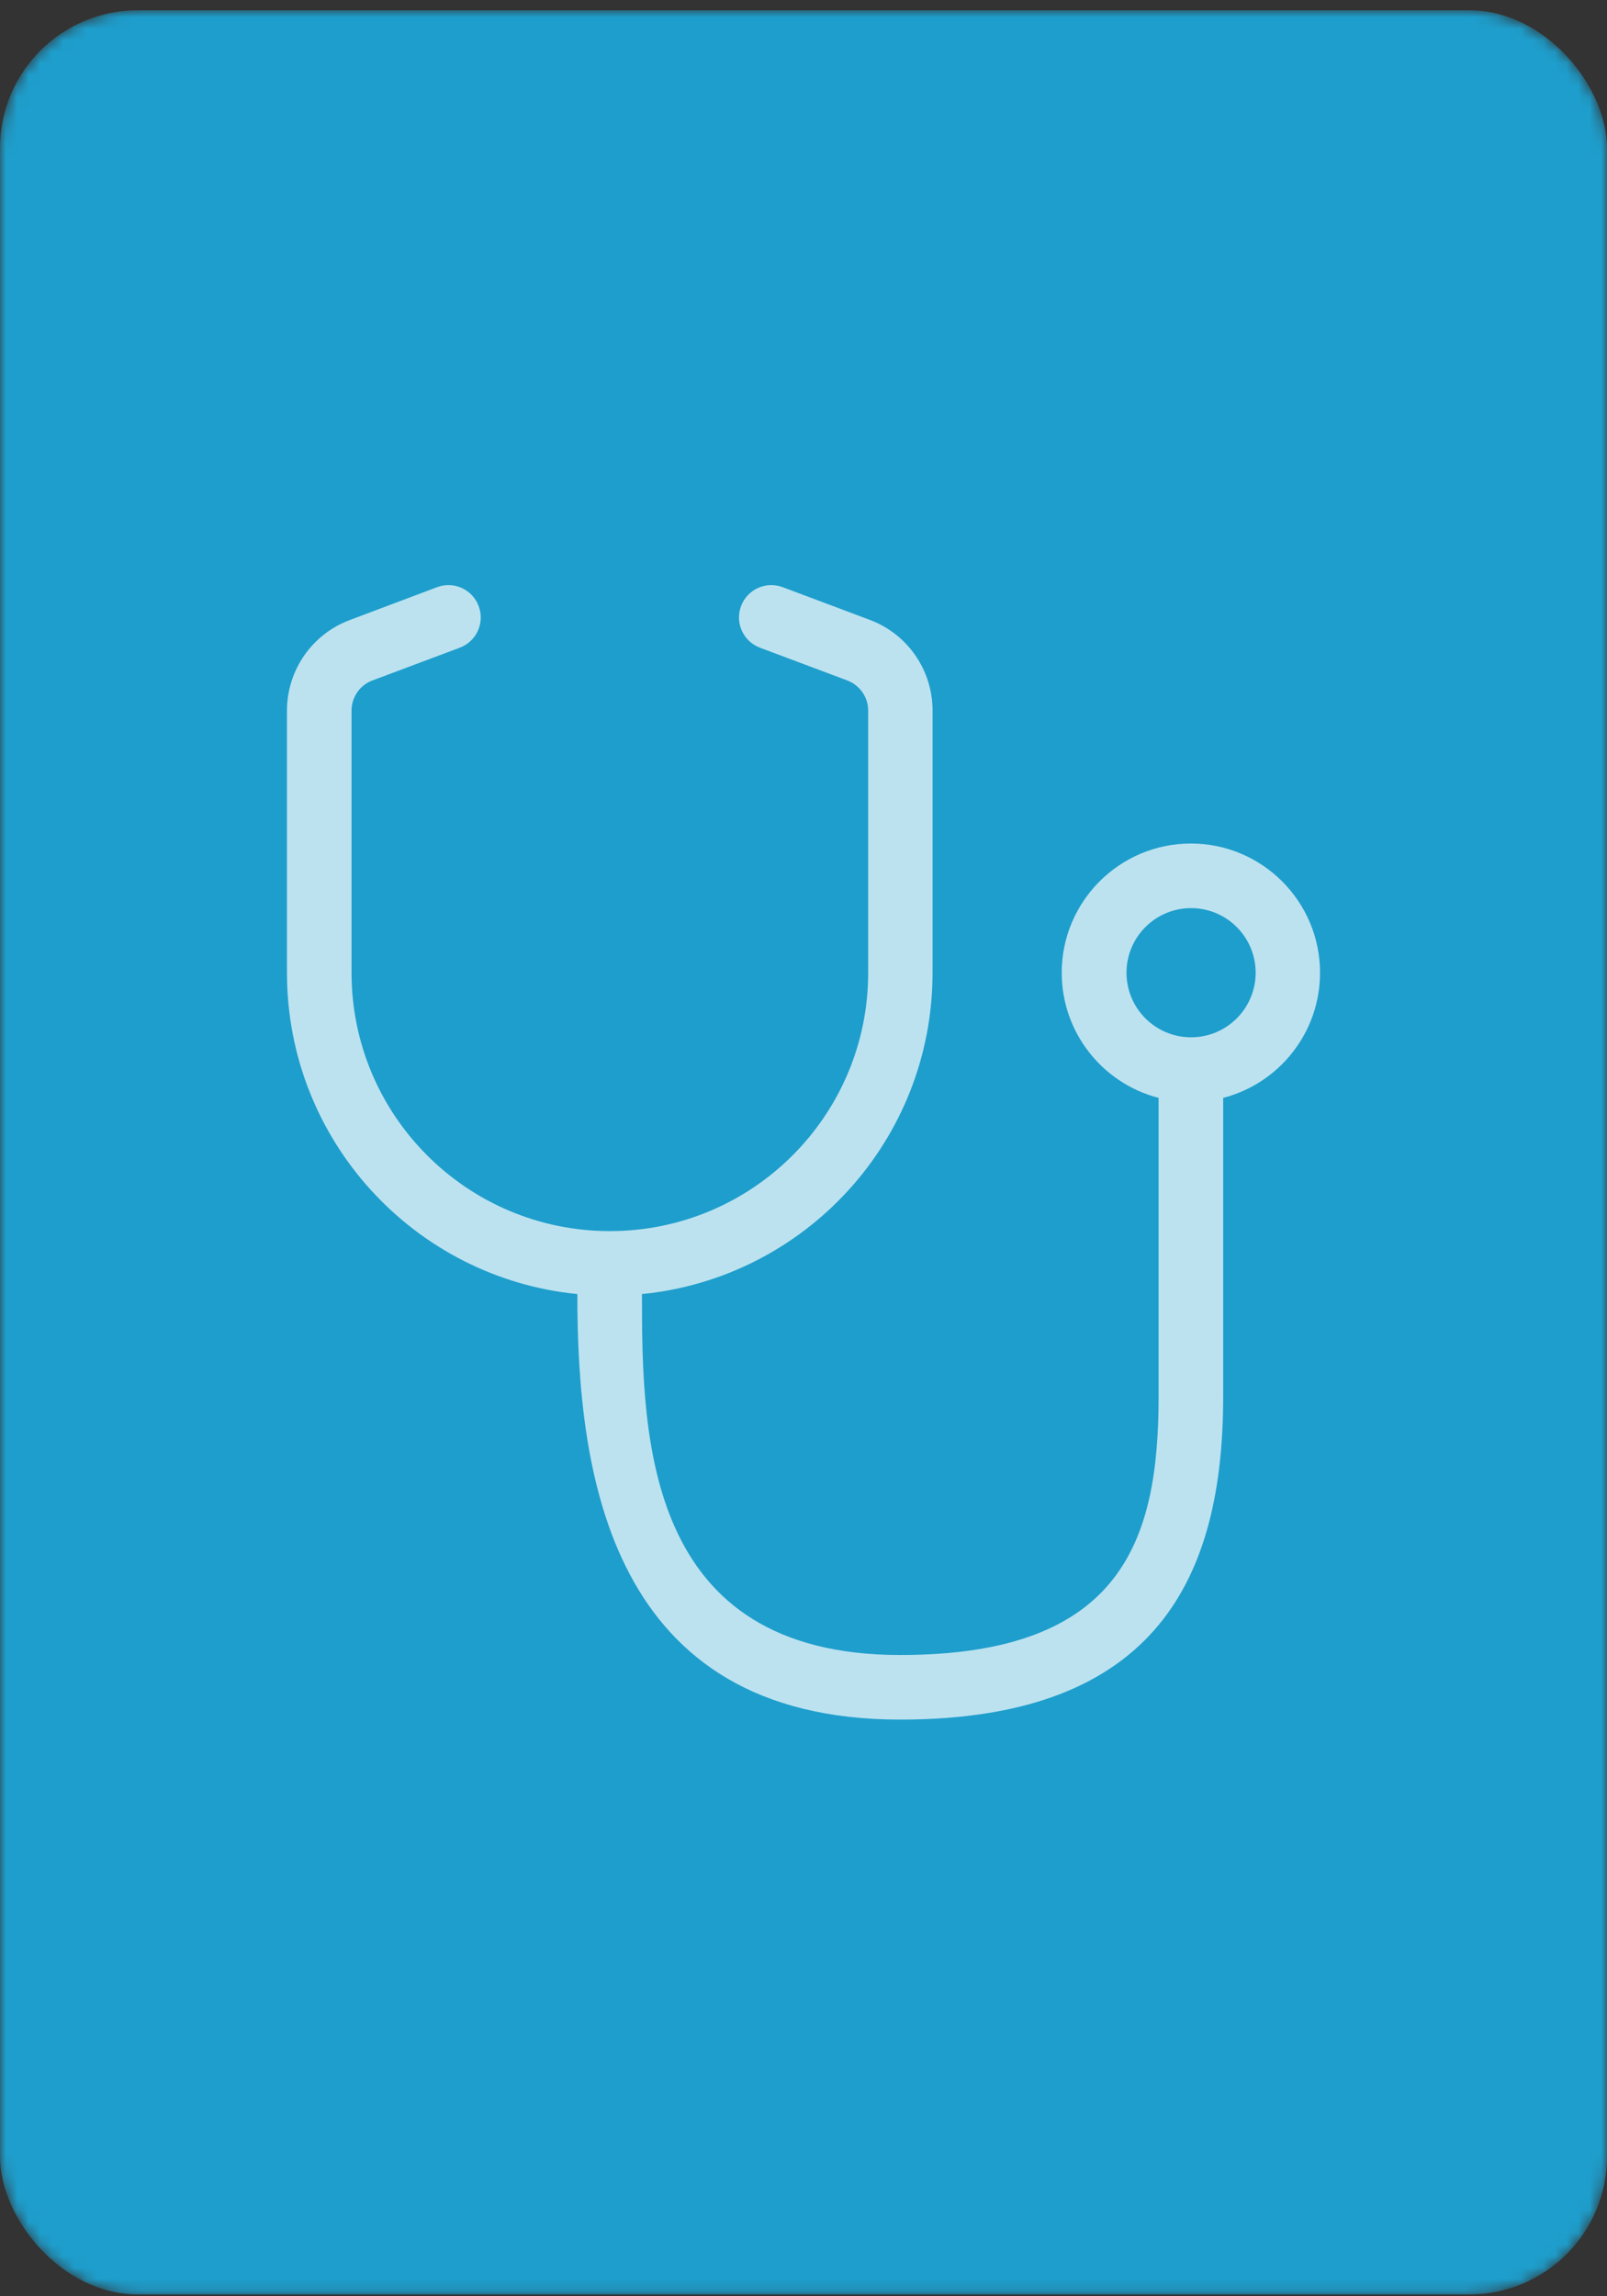 <svg width="140" height="200" viewBox="0 0 140 200" fill="none" xmlns="http://www.w3.org/2000/svg">
<rect x="0" y="0" width="140" height="200" fill="#333333" stroke="none"/>
<mask id="mask0_4378_29718" style="mask-type:alpha" maskUnits="userSpaceOnUse" x="0" y="0" width="140" height="200">
<rect y="0.895" width="140" height="198.947" rx="12" fill="#A9C47F"/>
</mask>
<g mask="url(#mask0_4378_29718)">
<rect y="0.895" width="140" height="198.947" rx="12" fill="#1E9ECC"/>
<path opacity="0.7" d="M41.703 52.793C42.248 54.252 41.509 55.87 40.05 56.415L32.455 59.263C31.347 59.667 30.626 60.722 30.626 61.9V84.721C30.626 97.151 40.7 107.226 53.13 107.226C65.561 107.226 75.635 97.151 75.635 84.721V61.9C75.635 60.722 74.914 59.685 73.806 59.263L66.211 56.415C64.752 55.87 64.013 54.252 64.558 52.793C65.104 51.334 66.721 50.595 68.18 51.14L75.776 53.989C79.063 55.219 81.243 58.366 81.243 61.883V84.721C81.243 99.314 70.15 111.304 55.926 112.711V112.852C55.926 125.282 56.242 144.147 78.43 144.147C97.823 144.147 100.935 134.073 100.935 121.642V95.622C96.082 94.373 92.496 89.96 92.496 84.721C92.496 78.515 97.541 73.469 103.748 73.469C109.954 73.469 115 78.515 115 84.721C115 89.96 111.413 94.373 106.561 95.622V121.642C106.561 137.185 100.935 149.773 78.43 149.773C53.13 149.773 50.3 128.394 50.3 112.852V112.711C36.094 111.304 25 99.314 25 84.721V61.9C25 58.384 27.18 55.237 30.468 54.006L38.081 51.14C39.54 50.595 41.157 51.334 41.703 52.793ZM103.765 90.347C105.258 90.347 106.689 89.754 107.744 88.699C108.799 87.644 109.392 86.213 109.392 84.721C109.392 83.229 108.799 81.798 107.744 80.743C106.689 79.688 105.258 79.095 103.765 79.095C102.273 79.095 100.842 79.688 99.787 80.743C98.732 81.798 98.139 83.229 98.139 84.721C98.139 86.213 98.732 87.644 99.787 88.699C100.842 89.754 102.273 90.347 103.765 90.347Z" fill="white"/>
</g>
</svg>